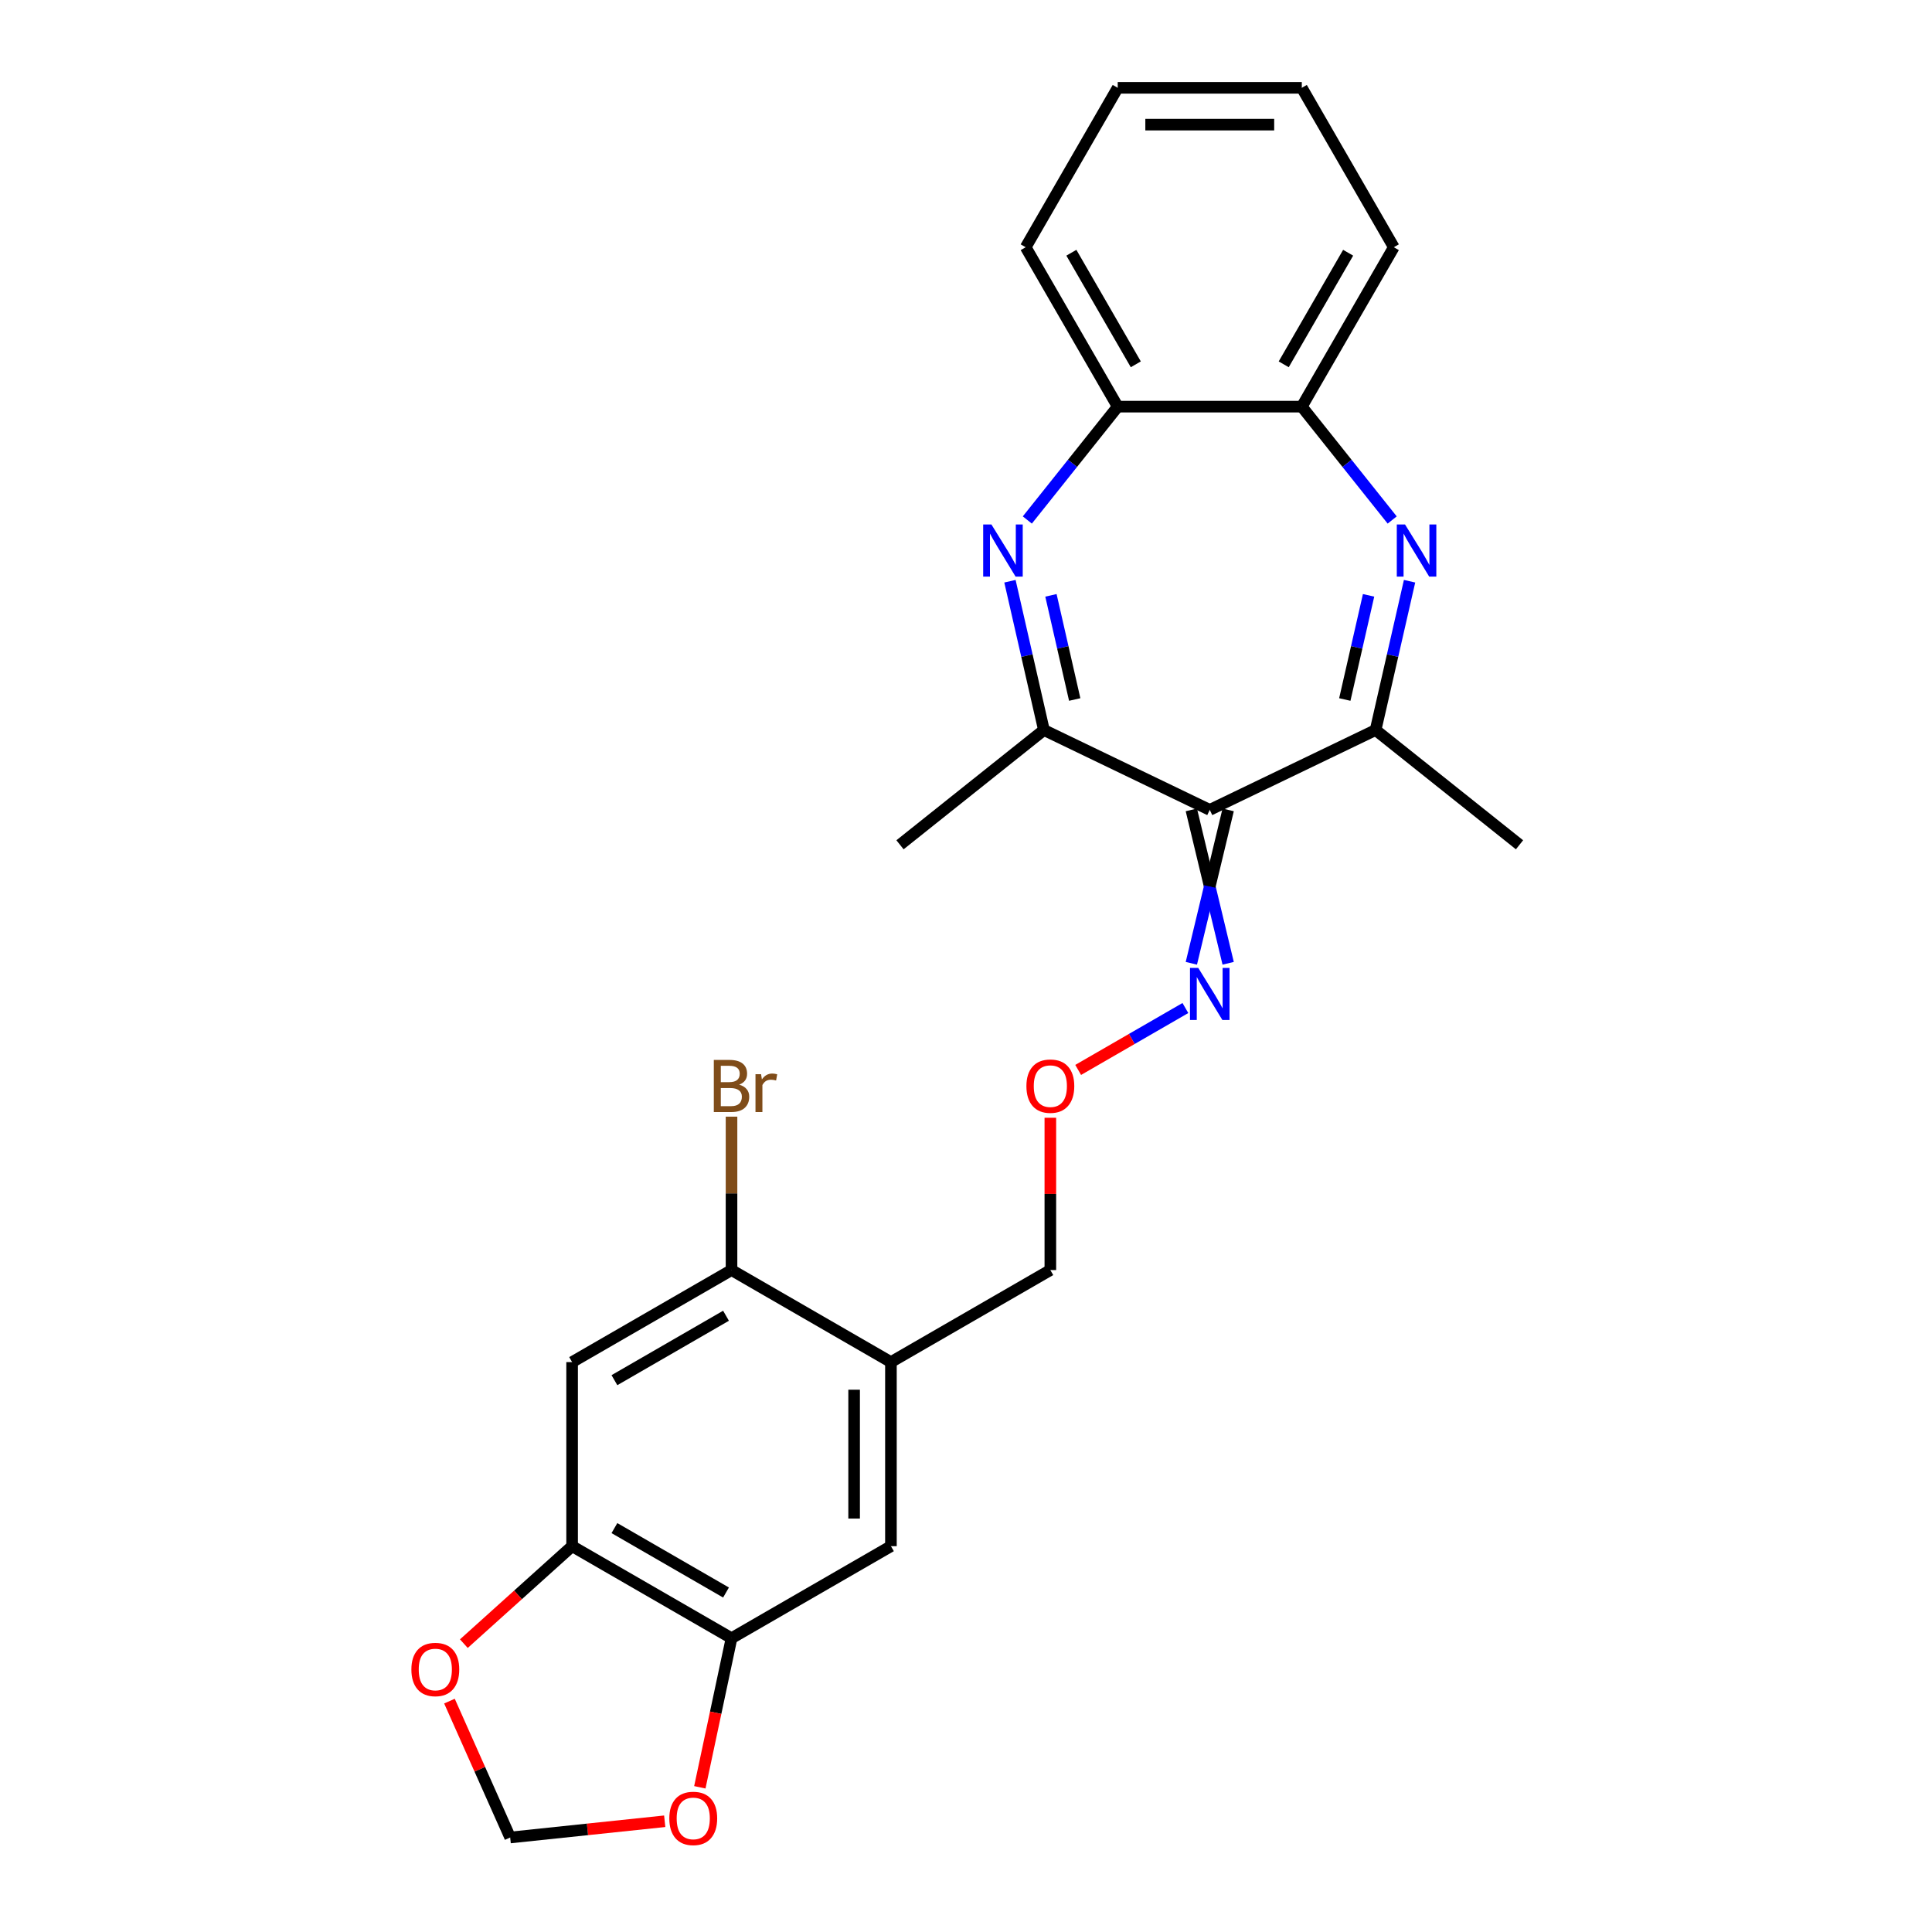 <?xml version='1.0' encoding='iso-8859-1'?>
<svg version='1.1' baseProfile='full'
              xmlns='http://www.w3.org/2000/svg'
                      xmlns:rdkit='http://www.rdkit.org/xml'
                      xmlns:xlink='http://www.w3.org/1999/xlink'
                  xml:space='preserve'
width='1000px' height='1000px' viewBox='0 0 1000 1000'>
<!-- END OF HEADER -->
<rect style='opacity:1.0;fill:#FFFFFF;stroke:none' width='1000' height='1000' x='0' y='0'> </rect>
<path class='bond-2' d='M 626.168,419.193 L 712.009,377.854' style='fill:none;fill-rule:evenodd;stroke:#000000;stroke-width:6px;stroke-linecap:butt;stroke-linejoin:miter;stroke-opacity:1' />
<path class='bond-3' d='M 626.168,419.193 L 540.328,377.854' style='fill:none;fill-rule:evenodd;stroke:#000000;stroke-width:6px;stroke-linecap:butt;stroke-linejoin:miter;stroke-opacity:1' />
<path class='bond-11' d='M 616.641,419.193 L 626.168,458.894' style='fill:none;fill-rule:evenodd;stroke:#000000;stroke-width:6px;stroke-linecap:butt;stroke-linejoin:miter;stroke-opacity:1' />
<path class='bond-11' d='M 626.168,458.894 L 635.696,498.596' style='fill:none;fill-rule:evenodd;stroke:#0000FF;stroke-width:6px;stroke-linecap:butt;stroke-linejoin:miter;stroke-opacity:1' />
<path class='bond-11' d='M 635.696,419.193 L 626.168,458.894' style='fill:none;fill-rule:evenodd;stroke:#000000;stroke-width:6px;stroke-linecap:butt;stroke-linejoin:miter;stroke-opacity:1' />
<path class='bond-11' d='M 626.168,458.894 L 616.641,498.596' style='fill:none;fill-rule:evenodd;stroke:#0000FF;stroke-width:6px;stroke-linecap:butt;stroke-linejoin:miter;stroke-opacity:1' />
<path class='bond-0' d='M 522.75,300.84 L 531.539,339.347' style='fill:none;fill-rule:evenodd;stroke:#0000FF;stroke-width:6px;stroke-linecap:butt;stroke-linejoin:miter;stroke-opacity:1' />
<path class='bond-0' d='M 531.539,339.347 L 540.328,377.854' style='fill:none;fill-rule:evenodd;stroke:#000000;stroke-width:6px;stroke-linecap:butt;stroke-linejoin:miter;stroke-opacity:1' />
<path class='bond-0' d='M 543.964,308.152 L 550.116,335.107' style='fill:none;fill-rule:evenodd;stroke:#0000FF;stroke-width:6px;stroke-linecap:butt;stroke-linejoin:miter;stroke-opacity:1' />
<path class='bond-0' d='M 550.116,335.107 L 556.268,362.062' style='fill:none;fill-rule:evenodd;stroke:#000000;stroke-width:6px;stroke-linecap:butt;stroke-linejoin:miter;stroke-opacity:1' />
<path class='bond-4' d='M 531.741,269.149 L 555.136,239.813' style='fill:none;fill-rule:evenodd;stroke:#0000FF;stroke-width:6px;stroke-linecap:butt;stroke-linejoin:miter;stroke-opacity:1' />
<path class='bond-4' d='M 555.136,239.813 L 578.53,210.477' style='fill:none;fill-rule:evenodd;stroke:#000000;stroke-width:6px;stroke-linecap:butt;stroke-linejoin:miter;stroke-opacity:1' />
<path class='bond-1' d='M 729.587,300.84 L 720.798,339.347' style='fill:none;fill-rule:evenodd;stroke:#0000FF;stroke-width:6px;stroke-linecap:butt;stroke-linejoin:miter;stroke-opacity:1' />
<path class='bond-1' d='M 720.798,339.347 L 712.009,377.854' style='fill:none;fill-rule:evenodd;stroke:#000000;stroke-width:6px;stroke-linecap:butt;stroke-linejoin:miter;stroke-opacity:1' />
<path class='bond-1' d='M 708.373,308.152 L 702.22,335.107' style='fill:none;fill-rule:evenodd;stroke:#0000FF;stroke-width:6px;stroke-linecap:butt;stroke-linejoin:miter;stroke-opacity:1' />
<path class='bond-1' d='M 702.22,335.107 L 696.068,362.062' style='fill:none;fill-rule:evenodd;stroke:#000000;stroke-width:6px;stroke-linecap:butt;stroke-linejoin:miter;stroke-opacity:1' />
<path class='bond-5' d='M 720.595,269.149 L 697.201,239.813' style='fill:none;fill-rule:evenodd;stroke:#0000FF;stroke-width:6px;stroke-linecap:butt;stroke-linejoin:miter;stroke-opacity:1' />
<path class='bond-5' d='M 697.201,239.813 L 673.806,210.477' style='fill:none;fill-rule:evenodd;stroke:#000000;stroke-width:6px;stroke-linecap:butt;stroke-linejoin:miter;stroke-opacity:1' />
<path class='bond-20' d='M 712.009,377.854 L 786.498,437.258' style='fill:none;fill-rule:evenodd;stroke:#000000;stroke-width:6px;stroke-linecap:butt;stroke-linejoin:miter;stroke-opacity:1' />
<path class='bond-19' d='M 540.328,377.854 L 465.838,437.258' style='fill:none;fill-rule:evenodd;stroke:#000000;stroke-width:6px;stroke-linecap:butt;stroke-linejoin:miter;stroke-opacity:1' />
<path class='bond-22' d='M 578.53,210.477 L 530.892,127.966' style='fill:none;fill-rule:evenodd;stroke:#000000;stroke-width:6px;stroke-linecap:butt;stroke-linejoin:miter;stroke-opacity:1' />
<path class='bond-22' d='M 587.887,188.573 L 554.54,130.815' style='fill:none;fill-rule:evenodd;stroke:#000000;stroke-width:6px;stroke-linecap:butt;stroke-linejoin:miter;stroke-opacity:1' />
<path class='bond-25' d='M 578.53,210.477 L 673.806,210.477' style='fill:none;fill-rule:evenodd;stroke:#000000;stroke-width:6px;stroke-linecap:butt;stroke-linejoin:miter;stroke-opacity:1' />
<path class='bond-21' d='M 673.806,210.477 L 721.444,127.966' style='fill:none;fill-rule:evenodd;stroke:#000000;stroke-width:6px;stroke-linecap:butt;stroke-linejoin:miter;stroke-opacity:1' />
<path class='bond-21' d='M 664.45,188.573 L 697.796,130.815' style='fill:none;fill-rule:evenodd;stroke:#000000;stroke-width:6px;stroke-linecap:butt;stroke-linejoin:miter;stroke-opacity:1' />
<path class='bond-6' d='M 296.123,705.02 L 378.634,657.382' style='fill:none;fill-rule:evenodd;stroke:#000000;stroke-width:6px;stroke-linecap:butt;stroke-linejoin:miter;stroke-opacity:1' />
<path class='bond-6' d='M 318.027,714.377 L 375.785,681.03' style='fill:none;fill-rule:evenodd;stroke:#000000;stroke-width:6px;stroke-linecap:butt;stroke-linejoin:miter;stroke-opacity:1' />
<path class='bond-8' d='M 296.123,705.02 L 296.123,800.296' style='fill:none;fill-rule:evenodd;stroke:#000000;stroke-width:6px;stroke-linecap:butt;stroke-linejoin:miter;stroke-opacity:1' />
<path class='bond-7' d='M 461.146,705.02 L 543.657,657.382' style='fill:none;fill-rule:evenodd;stroke:#000000;stroke-width:6px;stroke-linecap:butt;stroke-linejoin:miter;stroke-opacity:1' />
<path class='bond-10' d='M 461.146,705.02 L 378.634,657.382' style='fill:none;fill-rule:evenodd;stroke:#000000;stroke-width:6px;stroke-linecap:butt;stroke-linejoin:miter;stroke-opacity:1' />
<path class='bond-12' d='M 461.146,705.02 L 461.146,800.296' style='fill:none;fill-rule:evenodd;stroke:#000000;stroke-width:6px;stroke-linecap:butt;stroke-linejoin:miter;stroke-opacity:1' />
<path class='bond-12' d='M 442.09,719.312 L 442.09,786.005' style='fill:none;fill-rule:evenodd;stroke:#000000;stroke-width:6px;stroke-linecap:butt;stroke-linejoin:miter;stroke-opacity:1' />
<path class='bond-13' d='M 296.123,800.296 L 268.105,825.524' style='fill:none;fill-rule:evenodd;stroke:#000000;stroke-width:6px;stroke-linecap:butt;stroke-linejoin:miter;stroke-opacity:1' />
<path class='bond-13' d='M 268.105,825.524 L 240.087,850.751' style='fill:none;fill-rule:evenodd;stroke:#FF0000;stroke-width:6px;stroke-linecap:butt;stroke-linejoin:miter;stroke-opacity:1' />
<path class='bond-27' d='M 296.123,800.296 L 378.634,847.934' style='fill:none;fill-rule:evenodd;stroke:#000000;stroke-width:6px;stroke-linecap:butt;stroke-linejoin:miter;stroke-opacity:1' />
<path class='bond-27' d='M 318.027,790.94 L 375.785,824.286' style='fill:none;fill-rule:evenodd;stroke:#000000;stroke-width:6px;stroke-linecap:butt;stroke-linejoin:miter;stroke-opacity:1' />
<path class='bond-9' d='M 378.634,847.934 L 461.146,800.296' style='fill:none;fill-rule:evenodd;stroke:#000000;stroke-width:6px;stroke-linecap:butt;stroke-linejoin:miter;stroke-opacity:1' />
<path class='bond-14' d='M 378.634,847.934 L 370.433,886.518' style='fill:none;fill-rule:evenodd;stroke:#000000;stroke-width:6px;stroke-linecap:butt;stroke-linejoin:miter;stroke-opacity:1' />
<path class='bond-14' d='M 370.433,886.518 L 362.232,925.103' style='fill:none;fill-rule:evenodd;stroke:#FF0000;stroke-width:6px;stroke-linecap:butt;stroke-linejoin:miter;stroke-opacity:1' />
<path class='bond-17' d='M 378.634,657.382 L 378.634,617.681' style='fill:none;fill-rule:evenodd;stroke:#000000;stroke-width:6px;stroke-linecap:butt;stroke-linejoin:miter;stroke-opacity:1' />
<path class='bond-17' d='M 378.634,617.681 L 378.634,577.979' style='fill:none;fill-rule:evenodd;stroke:#7F4C19;stroke-width:6px;stroke-linecap:butt;stroke-linejoin:miter;stroke-opacity:1' />
<path class='bond-16' d='M 613.554,521.752 L 585.807,537.771' style='fill:none;fill-rule:evenodd;stroke:#0000FF;stroke-width:6px;stroke-linecap:butt;stroke-linejoin:miter;stroke-opacity:1' />
<path class='bond-16' d='M 585.807,537.771 L 558.06,553.791' style='fill:none;fill-rule:evenodd;stroke:#FF0000;stroke-width:6px;stroke-linecap:butt;stroke-linejoin:miter;stroke-opacity:1' />
<path class='bond-28' d='M 232.641,880.493 L 248.356,915.79' style='fill:none;fill-rule:evenodd;stroke:#FF0000;stroke-width:6px;stroke-linecap:butt;stroke-linejoin:miter;stroke-opacity:1' />
<path class='bond-28' d='M 248.356,915.79 L 264.071,951.087' style='fill:none;fill-rule:evenodd;stroke:#000000;stroke-width:6px;stroke-linecap:butt;stroke-linejoin:miter;stroke-opacity:1' />
<path class='bond-15' d='M 344.057,942.68 L 304.064,946.884' style='fill:none;fill-rule:evenodd;stroke:#FF0000;stroke-width:6px;stroke-linecap:butt;stroke-linejoin:miter;stroke-opacity:1' />
<path class='bond-15' d='M 304.064,946.884 L 264.071,951.087' style='fill:none;fill-rule:evenodd;stroke:#000000;stroke-width:6px;stroke-linecap:butt;stroke-linejoin:miter;stroke-opacity:1' />
<path class='bond-18' d='M 543.657,578.551 L 543.657,617.967' style='fill:none;fill-rule:evenodd;stroke:#FF0000;stroke-width:6px;stroke-linecap:butt;stroke-linejoin:miter;stroke-opacity:1' />
<path class='bond-18' d='M 543.657,617.967 L 543.657,657.382' style='fill:none;fill-rule:evenodd;stroke:#000000;stroke-width:6px;stroke-linecap:butt;stroke-linejoin:miter;stroke-opacity:1' />
<path class='bond-24' d='M 721.444,127.966 L 673.806,45.455' style='fill:none;fill-rule:evenodd;stroke:#000000;stroke-width:6px;stroke-linecap:butt;stroke-linejoin:miter;stroke-opacity:1' />
<path class='bond-23' d='M 530.892,127.966 L 578.53,45.455' style='fill:none;fill-rule:evenodd;stroke:#000000;stroke-width:6px;stroke-linecap:butt;stroke-linejoin:miter;stroke-opacity:1' />
<path class='bond-26' d='M 578.53,45.455 L 673.806,45.455' style='fill:none;fill-rule:evenodd;stroke:#000000;stroke-width:6px;stroke-linecap:butt;stroke-linejoin:miter;stroke-opacity:1' />
<path class='bond-26' d='M 592.822,64.51 L 659.515,64.51' style='fill:none;fill-rule:evenodd;stroke:#000000;stroke-width:6px;stroke-linecap:butt;stroke-linejoin:miter;stroke-opacity:1' />
<path  class='atom-1' d='M 513.162 271.476
L 522.004 285.767
Q 522.881 287.177, 524.291 289.731
Q 525.701 292.284, 525.777 292.437
L 525.777 271.476
L 529.359 271.476
L 529.359 298.458
L 525.663 298.458
L 516.173 282.833
Q 515.068 281.003, 513.887 278.907
Q 512.743 276.811, 512.4 276.163
L 512.4 298.458
L 508.894 298.458
L 508.894 271.476
L 513.162 271.476
' fill='#0000FF'/>
<path  class='atom-2' d='M 727.245 271.476
L 736.087 285.767
Q 736.964 287.177, 738.374 289.731
Q 739.784 292.284, 739.86 292.437
L 739.86 271.476
L 743.442 271.476
L 743.442 298.458
L 739.746 298.458
L 730.256 282.833
Q 729.151 281.003, 727.969 278.907
Q 726.826 276.811, 726.483 276.163
L 726.483 298.458
L 722.977 298.458
L 722.977 271.476
L 727.245 271.476
' fill='#0000FF'/>
<path  class='atom-12' d='M 620.204 500.977
L 629.046 515.269
Q 629.922 516.679, 631.332 519.232
Q 632.742 521.786, 632.818 521.938
L 632.818 500.977
L 636.401 500.977
L 636.401 527.96
L 632.704 527.96
L 623.215 512.334
Q 622.109 510.505, 620.928 508.409
Q 619.785 506.313, 619.442 505.665
L 619.442 527.96
L 615.936 527.96
L 615.936 500.977
L 620.204 500.977
' fill='#0000FF'/>
<path  class='atom-14' d='M 212.933 864.124
Q 212.933 857.646, 216.134 854.025
Q 219.336 850.405, 225.319 850.405
Q 231.302 850.405, 234.504 854.025
Q 237.705 857.646, 237.705 864.124
Q 237.705 870.679, 234.466 874.414
Q 231.226 878.111, 225.319 878.111
Q 219.374 878.111, 216.134 874.414
Q 212.933 870.718, 212.933 864.124
M 225.319 875.062
Q 229.435 875.062, 231.645 872.318
Q 233.894 869.536, 233.894 864.124
Q 233.894 858.827, 231.645 856.159
Q 229.435 853.454, 225.319 853.454
Q 221.203 853.454, 218.955 856.121
Q 216.744 858.789, 216.744 864.124
Q 216.744 869.574, 218.955 872.318
Q 221.203 875.062, 225.319 875.062
' fill='#FF0000'/>
<path  class='atom-15' d='M 346.439 941.204
Q 346.439 934.725, 349.641 931.105
Q 352.842 927.485, 358.825 927.485
Q 364.809 927.485, 368.01 931.105
Q 371.211 934.725, 371.211 941.204
Q 371.211 947.759, 367.972 951.494
Q 364.732 955.191, 358.825 955.191
Q 352.88 955.191, 349.641 951.494
Q 346.439 947.797, 346.439 941.204
M 358.825 952.142
Q 362.941 952.142, 365.152 949.398
Q 367.4 946.616, 367.4 941.204
Q 367.4 935.907, 365.152 933.239
Q 362.941 930.533, 358.825 930.533
Q 354.709 930.533, 352.461 933.201
Q 350.25 935.869, 350.25 941.204
Q 350.25 946.654, 352.461 949.398
Q 354.709 952.142, 358.825 952.142
' fill='#FF0000'/>
<path  class='atom-17' d='M 531.271 562.183
Q 531.271 555.704, 534.472 552.083
Q 537.674 548.463, 543.657 548.463
Q 549.64 548.463, 552.841 552.083
Q 556.043 555.704, 556.043 562.183
Q 556.043 568.738, 552.803 572.473
Q 549.564 576.169, 543.657 576.169
Q 537.712 576.169, 534.472 572.473
Q 531.271 568.776, 531.271 562.183
M 543.657 573.12
Q 547.773 573.12, 549.983 570.376
Q 552.232 567.594, 552.232 562.183
Q 552.232 556.885, 549.983 554.218
Q 547.773 551.512, 543.657 551.512
Q 539.541 551.512, 537.292 554.18
Q 535.082 556.847, 535.082 562.183
Q 535.082 567.632, 537.292 570.376
Q 539.541 573.12, 543.657 573.12
' fill='#FF0000'/>
<path  class='atom-18' d='M 382.579 561.421
Q 385.17 562.145, 386.466 563.745
Q 387.8 565.308, 387.8 567.632
Q 387.8 571.367, 385.399 573.501
Q 383.036 575.598, 378.539 575.598
L 369.469 575.598
L 369.469 548.615
L 377.434 548.615
Q 382.045 548.615, 384.37 550.483
Q 386.695 552.35, 386.695 555.78
Q 386.695 559.858, 382.579 561.421
M 373.089 551.664
L 373.089 560.125
L 377.434 560.125
Q 380.101 560.125, 381.473 559.058
Q 382.883 557.952, 382.883 555.78
Q 382.883 551.664, 377.434 551.664
L 373.089 551.664
M 378.539 572.549
Q 381.169 572.549, 382.579 571.291
Q 383.989 570.033, 383.989 567.632
Q 383.989 565.422, 382.426 564.317
Q 380.902 563.174, 377.967 563.174
L 373.089 563.174
L 373.089 572.549
L 378.539 572.549
' fill='#7F4C19'/>
<path  class='atom-18' d='M 393.935 556.009
L 394.355 558.715
Q 396.413 555.666, 399.766 555.666
Q 400.833 555.666, 402.282 556.047
L 401.71 559.248
Q 400.071 558.867, 399.157 558.867
Q 397.556 558.867, 396.489 559.515
Q 395.46 560.125, 394.621 561.611
L 394.621 575.598
L 391.039 575.598
L 391.039 556.009
L 393.935 556.009
' fill='#7F4C19'/>
</svg>
